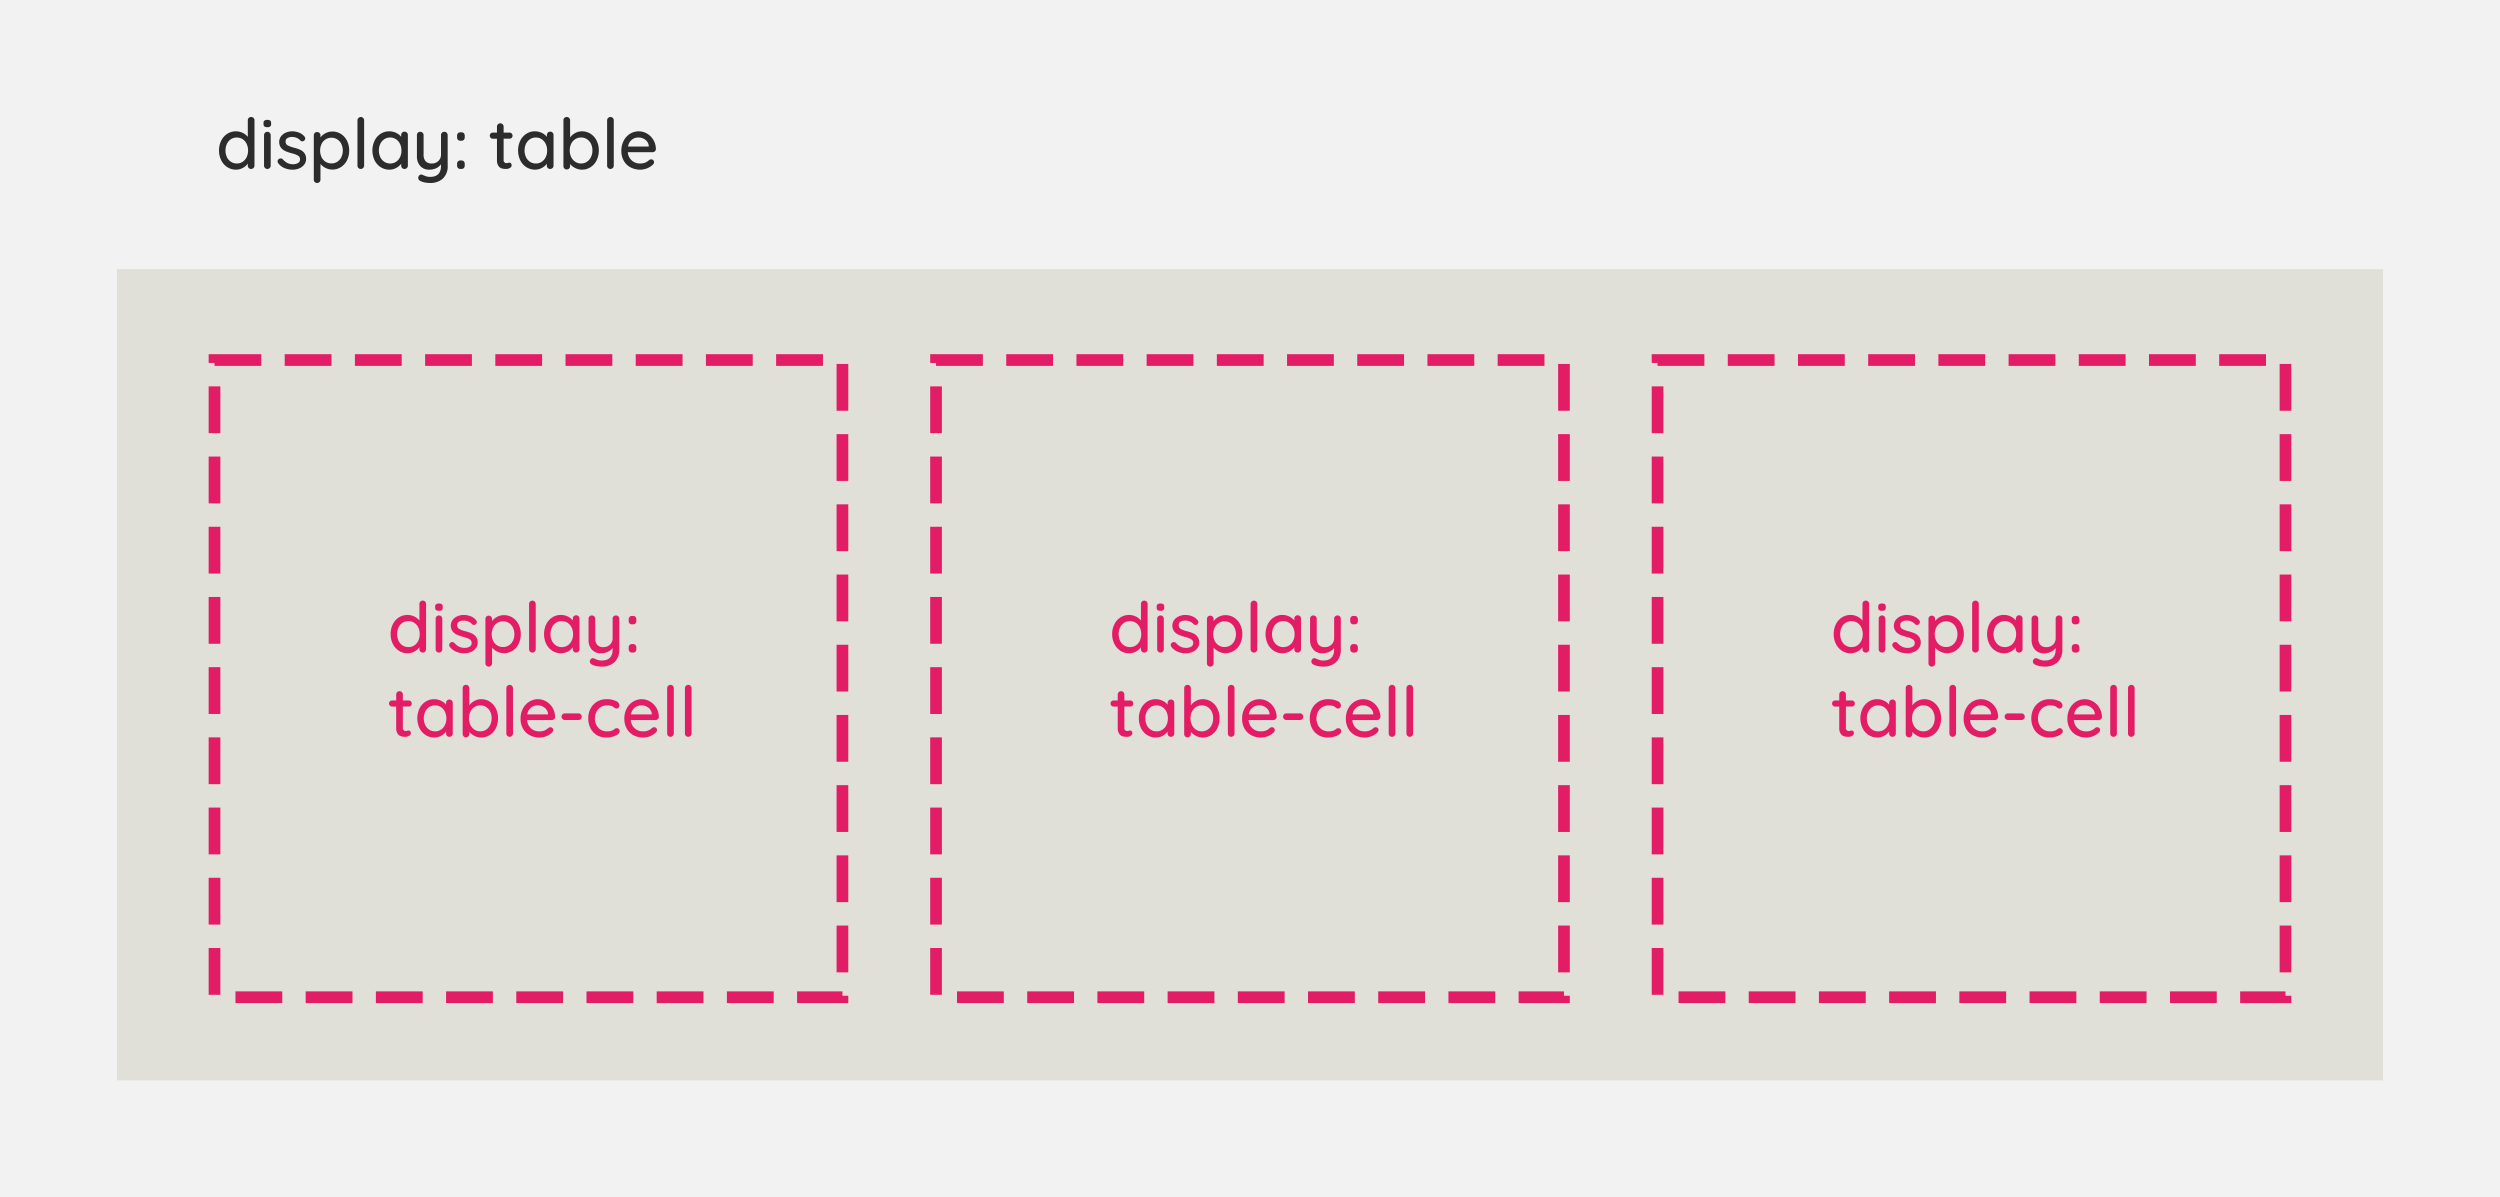 <svg xmlns="http://www.w3.org/2000/svg" width="641" height="307" viewBox="0 0 641 307">
  <defs>
    <style>
      .cls-1 {
        fill: #f2f2f2;
      }

      .cls-2 {
        fill: #e0e0d8;
      }

      .cls-3 {
        fill: none;
        stroke: #e31d65;
        stroke-width: 3px;
        stroke-dasharray: 12 6;
      }

      .cls-4 {
        fill: #2d2c2c;
      }

      .cls-4, .cls-5 {
        fill-rule: evenodd;
      }

      .cls-5 {
        fill: #e31d65;
      }
    </style>
  </defs>
  <rect class="cls-1" x="-128" y="-328" width="920" height="764"/>
  <rect id="Rectangle_1_copy" data-name="Rectangle 1 copy" class="cls-2" x="30" y="69" width="581" height="208"/>
  <rect id="Rectangle_1_copy_2" data-name="Rectangle 1 copy 2" class="cls-3" x="55" y="92.313" width="161" height="163.375"/>
  <rect id="Rectangle_1_copy_3" data-name="Rectangle 1 copy 3" class="cls-3" x="240" y="92.313" width="161" height="163.375"/>
  <rect id="Rectangle_1_copy_4" data-name="Rectangle 1 copy 4" class="cls-3" x="425" y="92.313" width="161" height="163.375"/>
  <path id="display:_table" data-name="display: table" class="cls-4" d="M64.384,30a0.811,0.811,0,0,0-.612.243,0.858,0.858,0,0,0-.234.621v4.23a3.775,3.775,0,0,0-1.314-1.026,4.1,4.1,0,0,0-3.942.234,4.348,4.348,0,0,0-1.557,1.755,5.54,5.54,0,0,0-.567,2.529,5.465,5.465,0,0,0,.576,2.529A4.408,4.408,0,0,0,58.3,42.87a4.035,4.035,0,0,0,2.214.63,3.591,3.591,0,0,0,1.755-.45,3.641,3.641,0,0,0,1.269-1.1v0.5a0.858,0.858,0,0,0,.234.621,0.811,0.811,0,0,0,.612.243,0.824,0.824,0,0,0,.621-0.252,0.849,0.849,0,0,0,.243-0.612V30.864A0.832,0.832,0,0,0,64.384,30h0ZM60.712,41.916a2.673,2.673,0,0,1-1.5-.432A2.917,2.917,0,0,1,58.183,40.3a4.126,4.126,0,0,1,0-3.411,2.905,2.905,0,0,1,1.026-1.2,2.831,2.831,0,0,1,3.006,0,2.91,2.91,0,0,1,1.026,1.2,4.126,4.126,0,0,1,0,3.411,2.921,2.921,0,0,1-1.026,1.188,2.674,2.674,0,0,1-1.5.432h0Zm8.694,0.54V34.662a0.85,0.85,0,0,0-.243-0.612,0.826,0.826,0,0,0-.621-0.252,0.8,0.8,0,0,0-.6.252,0.85,0.85,0,0,0-.243.612v7.794a0.849,0.849,0,0,0,.243.612,0.8,0.8,0,0,0,.6.252,0.824,0.824,0,0,0,.621-0.252,0.849,0.849,0,0,0,.243-0.612h0ZM68.542,32.61a1.214,1.214,0,0,0,.738-0.18,0.726,0.726,0,0,0,.234-0.612V31.53a0.745,0.745,0,0,0-.225-0.6,1.13,1.13,0,0,0-.729-0.189,1.258,1.258,0,0,0-.747.18,0.713,0.713,0,0,0-.243.612v0.288a0.744,0.744,0,0,0,.225.6,1.164,1.164,0,0,0,.747.189h0Zm2.79,9.234a3.907,3.907,0,0,0,1.629,1.26,5.464,5.464,0,0,0,2.1.4,4.212,4.212,0,0,0,1.665-.333,3.133,3.133,0,0,0,1.269-.954,2.31,2.31,0,0,0,.486-1.467,2.385,2.385,0,0,0-.432-1.485,2.766,2.766,0,0,0-1.062-.855,10.093,10.093,0,0,0-1.584-.54,6.959,6.959,0,0,1-1.629-.594,1.046,1.046,0,0,1-.549-0.936,1.006,1.006,0,0,1,.477-0.945,2.263,2.263,0,0,1,1.161-.279,3.073,3.073,0,0,1,1.215.234,2.534,2.534,0,0,1,.927.666,0.674,0.674,0,0,0,.522.216,0.648,0.648,0,0,0,.45-0.162,0.774,0.774,0,0,0,.288-0.558,0.8,0.8,0,0,0-.216-0.522A3.232,3.232,0,0,0,76.651,34a4.82,4.82,0,0,0-1.719-.324,4.035,4.035,0,0,0-1.665.342,3.052,3.052,0,0,0-1.224.954,2.53,2.53,0,0,0,0,2.907,3,3,0,0,0,1.125.864,11.454,11.454,0,0,0,1.674.567A6.042,6.042,0,0,1,76.4,39.9a1.035,1.035,0,0,1,.531.936,1.024,1.024,0,0,1-.522.963,2.533,2.533,0,0,1-1.206.315,3.326,3.326,0,0,1-1.485-.306,3.8,3.8,0,0,1-1.161-.918,0.826,0.826,0,0,0-.594-0.27,0.7,0.7,0,0,0-.414.126,0.728,0.728,0,0,0-.378.612,0.9,0.9,0,0,0,.162.486h0Zm13.86-8.118a3.64,3.64,0,0,0-1.764.45,3.532,3.532,0,0,0-1.26,1.08V34.734a0.872,0.872,0,0,0-.243-0.63,0.826,0.826,0,0,0-.621-0.252,0.8,0.8,0,0,0-.612.252,0.89,0.89,0,0,0-.234.63V46.056a0.841,0.841,0,0,0,.243.621,0.88,0.88,0,0,0,1.224-.009,0.85,0.85,0,0,0,.243-0.612v-4a4.2,4.2,0,0,0,1.314,1.008,3.782,3.782,0,0,0,1.746.414,3.974,3.974,0,0,0,2.178-.63,4.375,4.375,0,0,0,1.557-1.737A5.429,5.429,0,0,0,89.53,38.6a5.485,5.485,0,0,0-.567-2.52,4.3,4.3,0,0,0-1.557-1.737,4.081,4.081,0,0,0-2.214-.621h0Zm-0.2,8.172a2.758,2.758,0,0,1-1.512-.423A2.83,2.83,0,0,1,82.447,40.3a4.064,4.064,0,0,1,0-3.384,2.832,2.832,0,0,1,1.035-1.179,2.761,2.761,0,0,1,1.512-.423,2.687,2.687,0,0,1,1.494.432,2.912,2.912,0,0,1,1.035,1.179,4.023,4.023,0,0,1,0,3.366,2.91,2.91,0,0,1-1.035,1.179,2.687,2.687,0,0,1-1.494.432h0Zm8.37,0.558V30.864a0.85,0.85,0,0,0-.243-0.612,0.8,0.8,0,0,0-.6-0.252,0.86,0.86,0,0,0-.864.864V42.456a0.849,0.849,0,0,0,.243.612,0.8,0.8,0,0,0,.6.252,0.86,0.86,0,0,0,.864-0.864h0Zm10.349-8.694a0.8,0.8,0,0,0-.612.252,0.891,0.891,0,0,0-.234.63v0.432a3.675,3.675,0,0,0-1.305-1.008,4.021,4.021,0,0,0-1.773-.4,3.976,3.976,0,0,0-2.178.63,4.348,4.348,0,0,0-1.557,1.755,5.924,5.924,0,0,0,0,5.058A4.322,4.322,0,0,0,97.62,42.87a4.08,4.08,0,0,0,2.223.63,3.6,3.6,0,0,0,1.746-.441,3.849,3.849,0,0,0,1.278-1.071v0.468a0.859,0.859,0,0,0,.234.621,0.811,0.811,0,0,0,.612.243,0.824,0.824,0,0,0,.621-0.252,0.849,0.849,0,0,0,.243-0.612V34.644A0.864,0.864,0,0,0,104.334,34a0.841,0.841,0,0,0-.621-0.243h0Zm-3.672,8.154a2.673,2.673,0,0,1-1.5-.432A2.917,2.917,0,0,1,97.512,40.3a4.147,4.147,0,0,1,0-3.42,2.917,2.917,0,0,1,1.026-1.188,2.673,2.673,0,0,1,1.5-.432,2.635,2.635,0,0,1,1.5.441,2.987,2.987,0,0,1,1.026,1.2,3.807,3.807,0,0,1,.369,1.692,3.848,3.848,0,0,1-.369,1.71,2.92,2.92,0,0,1-1.026,1.188,2.674,2.674,0,0,1-1.5.432h0ZM113.92,33.8a0.81,0.81,0,0,0-.612.243,0.854,0.854,0,0,0-.234.621v4.932a2.236,2.236,0,0,1-.666,1.674,2.328,2.328,0,0,1-1.692.648,2.048,2.048,0,0,1-1.584-.567,2.52,2.52,0,0,1-.522-1.755V34.662a0.85,0.85,0,0,0-.243-0.612,0.826,0.826,0,0,0-.621-0.252,0.81,0.81,0,0,0-.612.243,0.854,0.854,0,0,0-.234.621v5.382a3.655,3.655,0,0,0,.837,2.5,2.936,2.936,0,0,0,2.331.954,4.084,4.084,0,0,0,1.755-.36,3.288,3.288,0,0,0,1.251-1.008v0.36q0,2.862-2.79,2.862a3.19,3.19,0,0,1-1.008-.144,10.552,10.552,0,0,1-.99-0.4,0.7,0.7,0,0,0-.72.108,1.021,1.021,0,0,0-.306.468,0.958,0.958,0,0,0-.036.234,0.934,0.934,0,0,0,.666.828,3.936,3.936,0,0,0,1.062.342,6.877,6.877,0,0,0,1.314.126,4.718,4.718,0,0,0,3.276-1.116,4.3,4.3,0,0,0,1.242-3.366V34.662a0.85,0.85,0,0,0-.243-0.612,0.826,0.826,0,0,0-.621-0.252h0Zm4.157,2.286h0.2a0.869,0.869,0,0,0,.657-0.234,0.949,0.949,0,0,0,.225-0.684V34.842a0.95,0.95,0,0,0-.225-0.684,0.871,0.871,0,0,0-.657-0.234h-0.2a0.871,0.871,0,0,0-.657.234,0.95,0.95,0,0,0-.225.684v0.324a0.949,0.949,0,0,0,.225.684,0.869,0.869,0,0,0,.657.234h0Zm0,7.236h0.2a0.851,0.851,0,0,0,.657-0.243,0.956,0.956,0,0,0,.225-0.675V42.06a0.956,0.956,0,0,0-.225-0.675,0.851,0.851,0,0,0-.657-0.243h-0.2a0.851,0.851,0,0,0-.657.243,0.956,0.956,0,0,0-.225.675V42.4a0.956,0.956,0,0,0,.225.675,0.851,0.851,0,0,0,.657.243h0Zm12.546-7.758a0.786,0.786,0,0,0,.567-0.216,0.739,0.739,0,0,0,.225-0.558A0.769,0.769,0,0,0,130.623,34h-1.494V32.484a0.85,0.85,0,0,0-.243-0.612,0.8,0.8,0,0,0-.6-0.252,0.826,0.826,0,0,0-.621.252,0.85,0.85,0,0,0-.243.612V34h-1.044a0.786,0.786,0,0,0-.567.216,0.739,0.739,0,0,0-.225.558,0.769,0.769,0,0,0,.792.792h1.044V41a2.576,2.576,0,0,0,.387,1.557,1.614,1.614,0,0,0,.882.639,4.407,4.407,0,0,0,1.089.126,1.8,1.8,0,0,0,.972-0.27,0.756,0.756,0,0,0,.27-1.152,0.494,0.494,0,0,0-.4-0.2,1.307,1.307,0,0,0-.342.063,1.3,1.3,0,0,1-.342.063,0.758,0.758,0,0,1-.81-0.9V35.562h1.494Zm10.44-1.8a0.8,0.8,0,0,0-.612.252,0.891,0.891,0,0,0-.234.63v0.432a3.675,3.675,0,0,0-1.305-1.008,4.022,4.022,0,0,0-1.773-.4,3.976,3.976,0,0,0-2.178.63,4.349,4.349,0,0,0-1.557,1.755,5.924,5.924,0,0,0,0,5.058,4.322,4.322,0,0,0,1.566,1.755,4.08,4.08,0,0,0,2.223.63,3.6,3.6,0,0,0,1.746-.441,3.849,3.849,0,0,0,1.278-1.071v0.468a0.859,0.859,0,0,0,.234.621,0.811,0.811,0,0,0,.612.243,0.824,0.824,0,0,0,.621-0.252,0.849,0.849,0,0,0,.243-0.612V34.644A0.864,0.864,0,0,0,141.684,34a0.841,0.841,0,0,0-.621-0.243h0Zm-3.672,8.154a2.674,2.674,0,0,1-1.5-.432,2.92,2.92,0,0,1-1.026-1.188,4.147,4.147,0,0,1,0-3.42,2.92,2.92,0,0,1,1.026-1.188,2.674,2.674,0,0,1,1.5-.432,2.635,2.635,0,0,1,1.5.441,2.987,2.987,0,0,1,1.026,1.2,3.807,3.807,0,0,1,.369,1.692,3.848,3.848,0,0,1-.369,1.71,2.92,2.92,0,0,1-1.026,1.188,2.674,2.674,0,0,1-1.5.432h0ZM149.2,33.672a3.53,3.53,0,0,0-1.764.468,3.607,3.607,0,0,0-1.26,1.116V30.864a0.85,0.85,0,0,0-.243-0.612A0.826,0.826,0,0,0,145.311,30a0.811,0.811,0,0,0-.612.243,0.859,0.859,0,0,0-.234.621V42.582a0.841,0.841,0,0,0,.243.621,0.88,0.88,0,0,0,1.224-.009,0.849,0.849,0,0,0,.243-0.612V42.06a4.07,4.07,0,0,0,1.314,1.026,3.783,3.783,0,0,0,1.746.414,3.974,3.974,0,0,0,2.178-.63,4.333,4.333,0,0,0,1.557-1.764,5.6,5.6,0,0,0,.567-2.538,5.485,5.485,0,0,0-.567-2.52,4.362,4.362,0,0,0-1.557-1.746,4.038,4.038,0,0,0-2.214-.63h0ZM149,41.916a2.675,2.675,0,0,1-1.512-.441,2.96,2.96,0,0,1-1.035-1.2,3.848,3.848,0,0,1-.369-1.71,3.791,3.791,0,0,1,.369-1.7,2.91,2.91,0,0,1,1.035-1.179A2.717,2.717,0,0,1,149,35.256a2.686,2.686,0,0,1,1.494.432,2.9,2.9,0,0,1,1.035,1.188,3.807,3.807,0,0,1,.369,1.692,3.863,3.863,0,0,1-.369,1.7,2.946,2.946,0,0,1-1.035,1.206,2.645,2.645,0,0,1-1.494.441h0Zm8.37,0.54V30.864a0.85,0.85,0,0,0-.243-0.612,0.8,0.8,0,0,0-.6-0.252,0.86,0.86,0,0,0-.864.864V42.456a0.849,0.849,0,0,0,.243.612,0.8,0.8,0,0,0,.6.252,0.86,0.86,0,0,0,.864-0.864h0Zm10.8-4.212a4.673,4.673,0,0,0-.63-2.34,4.514,4.514,0,0,0-1.62-1.638,4.219,4.219,0,0,0-4.347.018,4.5,4.5,0,0,0-1.638,1.755,5.476,5.476,0,0,0-.621,2.655,5.073,5.073,0,0,0,.6,2.484,4.263,4.263,0,0,0,1.71,1.71,5.214,5.214,0,0,0,2.565.612,4.549,4.549,0,0,0,1.764-.36,4.233,4.233,0,0,0,1.386-.882,0.889,0.889,0,0,0,.36-0.684,0.706,0.706,0,0,0-.207-0.5,0.682,0.682,0,0,0-.513-0.216,1.015,1.015,0,0,0-.522.162,3.52,3.52,0,0,1-.954.648,3.337,3.337,0,0,1-1.4.252,3.059,3.059,0,0,1-2.133-.792,3.132,3.132,0,0,1-1-2.106h6.336a0.862,0.862,0,0,0,.594-0.225,0.769,0.769,0,0,0,.27-0.549h0Zm-4.41-2.988a2.707,2.707,0,0,1,1.737.612,2.2,2.2,0,0,1,.855,1.566v0.144h-5.31a2.619,2.619,0,0,1,2.718-2.322h0Z"/>
  <path id="display:_table-cell" data-name="display: table-cell" class="cls-5" d="M108.384,154a0.811,0.811,0,0,0-.612.243,0.859,0.859,0,0,0-.234.621v4.23a3.771,3.771,0,0,0-1.314-1.026,4.1,4.1,0,0,0-3.942.234,4.346,4.346,0,0,0-1.557,1.755,5.54,5.54,0,0,0-.567,2.529,5.468,5.468,0,0,0,.576,2.529,4.411,4.411,0,0,0,1.566,1.755,4.038,4.038,0,0,0,2.214.63,3.588,3.588,0,0,0,1.755-.45,3.641,3.641,0,0,0,1.269-1.1v0.5a0.859,0.859,0,0,0,.234.621,0.811,0.811,0,0,0,.612.243,0.825,0.825,0,0,0,.621-0.252,0.849,0.849,0,0,0,.243-0.612V154.864a0.832,0.832,0,0,0-.864-0.864h0Zm-3.672,11.916a2.674,2.674,0,0,1-1.5-.432,2.92,2.92,0,0,1-1.026-1.188,4.126,4.126,0,0,1,0-3.411,2.908,2.908,0,0,1,1.026-1.2,2.831,2.831,0,0,1,3.006,0,2.908,2.908,0,0,1,1.026,1.2,4.126,4.126,0,0,1,0,3.411,2.92,2.92,0,0,1-1.026,1.188,2.674,2.674,0,0,1-1.5.432h0Zm8.694,0.54v-7.794a0.849,0.849,0,0,0-.243-0.612,0.825,0.825,0,0,0-.621-0.252,0.8,0.8,0,0,0-.6.252,0.849,0.849,0,0,0-.243.612v7.794a0.849,0.849,0,0,0,.243.612,0.8,0.8,0,0,0,.6.252,0.825,0.825,0,0,0,.621-0.252,0.849,0.849,0,0,0,.243-0.612h0Zm-0.864-9.846a1.214,1.214,0,0,0,.738-0.18,0.726,0.726,0,0,0,.234-0.612V155.53a0.745,0.745,0,0,0-.225-0.6,1.13,1.13,0,0,0-.729-0.189,1.257,1.257,0,0,0-.747.18,0.713,0.713,0,0,0-.243.612v0.288a0.745,0.745,0,0,0,.225.6,1.164,1.164,0,0,0,.747.189h0Zm2.79,9.234a3.911,3.911,0,0,0,1.629,1.26,5.461,5.461,0,0,0,2.1.4,4.21,4.21,0,0,0,1.665-.333,3.134,3.134,0,0,0,1.269-.954,2.31,2.31,0,0,0,.486-1.467,2.385,2.385,0,0,0-.432-1.485,2.764,2.764,0,0,0-1.062-.855,10.041,10.041,0,0,0-1.584-.54,6.983,6.983,0,0,1-1.629-.594,1.047,1.047,0,0,1-.549-0.936,1,1,0,0,1,.477-0.945,2.263,2.263,0,0,1,1.161-.279,3.068,3.068,0,0,1,1.215.234,2.532,2.532,0,0,1,.927.666,0.674,0.674,0,0,0,.522.216,0.648,0.648,0,0,0,.45-0.162,0.773,0.773,0,0,0,.288-0.558,0.8,0.8,0,0,0-.216-0.522,3.229,3.229,0,0,0-1.4-.99,4.819,4.819,0,0,0-1.719-.324,4.033,4.033,0,0,0-1.665.342,3.051,3.051,0,0,0-1.224.954,2.53,2.53,0,0,0,0,2.907,3,3,0,0,0,1.125.864,11.47,11.47,0,0,0,1.674.567,6.041,6.041,0,0,1,1.557.594,1.034,1.034,0,0,1,.531.936,1.024,1.024,0,0,1-.522.963,2.535,2.535,0,0,1-1.206.315,3.329,3.329,0,0,1-1.485-.306,3.8,3.8,0,0,1-1.161-.918,0.826,0.826,0,0,0-.594-0.27,0.7,0.7,0,0,0-.414.126,0.728,0.728,0,0,0-.378.612,0.9,0.9,0,0,0,.162.486h0Zm13.86-8.118a3.636,3.636,0,0,0-1.764.45,3.53,3.53,0,0,0-1.26,1.08v-0.522a0.872,0.872,0,0,0-.243-0.63,0.825,0.825,0,0,0-.621-0.252,0.8,0.8,0,0,0-.612.252,0.89,0.89,0,0,0-.234.63v11.322a0.841,0.841,0,0,0,.243.621,0.88,0.88,0,0,0,1.224-.009,0.849,0.849,0,0,0,.243-0.612v-4a4.19,4.19,0,0,0,1.314,1.008,3.781,3.781,0,0,0,1.746.414,3.976,3.976,0,0,0,2.178-.63,4.381,4.381,0,0,0,1.557-1.737,5.429,5.429,0,0,0,.567-2.511,5.484,5.484,0,0,0-.567-2.52,4.3,4.3,0,0,0-1.557-1.737,4.081,4.081,0,0,0-2.214-.621h0Zm-0.2,8.172a2.755,2.755,0,0,1-1.512-.423,2.826,2.826,0,0,1-1.035-1.179,4.064,4.064,0,0,1,0-3.384,2.826,2.826,0,0,1,1.035-1.179,2.755,2.755,0,0,1,1.512-.423,2.689,2.689,0,0,1,1.494.432,2.916,2.916,0,0,1,1.035,1.179,4.023,4.023,0,0,1,0,3.366,2.916,2.916,0,0,1-1.035,1.179,2.689,2.689,0,0,1-1.494.432h0Zm8.37,0.558V154.864a0.849,0.849,0,0,0-.243-0.612,0.805,0.805,0,0,0-.6-0.252,0.86,0.86,0,0,0-.864.864v11.592a0.849,0.849,0,0,0,.243.612,0.8,0.8,0,0,0,.6.252,0.86,0.86,0,0,0,.864-0.864h0Zm10.349-8.694a0.8,0.8,0,0,0-.612.252,0.89,0.89,0,0,0-.234.63v0.432a3.671,3.671,0,0,0-1.3-1.008,4.019,4.019,0,0,0-1.773-.4,3.976,3.976,0,0,0-2.178.63,4.346,4.346,0,0,0-1.557,1.755,5.924,5.924,0,0,0,0,5.058,4.324,4.324,0,0,0,1.566,1.755,4.082,4.082,0,0,0,2.223.63,3.594,3.594,0,0,0,1.746-.441,3.853,3.853,0,0,0,1.278-1.071v0.468a0.859,0.859,0,0,0,.234.621,0.811,0.811,0,0,0,.612.243,0.825,0.825,0,0,0,.621-0.252,0.849,0.849,0,0,0,.243-0.612v-7.812a0.864,0.864,0,0,0-.243-0.639,0.841,0.841,0,0,0-.621-0.243h0Zm-3.672,8.154a2.674,2.674,0,0,1-1.5-.432,2.92,2.92,0,0,1-1.026-1.188,4.147,4.147,0,0,1,0-3.42,2.92,2.92,0,0,1,1.026-1.188,2.674,2.674,0,0,1,1.5-.432,2.634,2.634,0,0,1,1.5.441,2.986,2.986,0,0,1,1.026,1.2,3.806,3.806,0,0,1,.369,1.692,3.848,3.848,0,0,1-.369,1.71,2.92,2.92,0,0,1-1.026,1.188,2.674,2.674,0,0,1-1.5.432h0ZM157.92,157.8a0.81,0.81,0,0,0-.612.243,0.854,0.854,0,0,0-.234.621v4.932a2.236,2.236,0,0,1-.666,1.674,2.328,2.328,0,0,1-1.692.648,2.048,2.048,0,0,1-1.584-.567,2.52,2.52,0,0,1-.522-1.755v-4.932a0.849,0.849,0,0,0-.243-0.612,0.825,0.825,0,0,0-.621-0.252,0.81,0.81,0,0,0-.612.243,0.854,0.854,0,0,0-.234.621v5.382a3.656,3.656,0,0,0,.837,2.5,2.937,2.937,0,0,0,2.331.954,4.083,4.083,0,0,0,1.755-.36,3.289,3.289,0,0,0,1.251-1.008v0.36q0,2.862-2.79,2.862a3.187,3.187,0,0,1-1.008-.144,10.47,10.47,0,0,1-.99-0.4,0.7,0.7,0,0,0-.72.108,1.022,1.022,0,0,0-.306.468,0.96,0.96,0,0,0-.036.234,0.933,0.933,0,0,0,.666.828,3.932,3.932,0,0,0,1.062.342,6.861,6.861,0,0,0,1.314.126,4.718,4.718,0,0,0,3.276-1.116,4.3,4.3,0,0,0,1.242-3.366v-7.776a0.849,0.849,0,0,0-.243-0.612,0.825,0.825,0,0,0-.621-0.252h0Zm4.157,2.286h0.2a0.87,0.87,0,0,0,.657-0.234,0.949,0.949,0,0,0,.225-0.684v-0.324a0.949,0.949,0,0,0-.225-0.684,0.87,0.87,0,0,0-.657-0.234h-0.2a0.87,0.87,0,0,0-.657.234,0.949,0.949,0,0,0-.225.684v0.324a0.949,0.949,0,0,0,.225.684,0.87,0.87,0,0,0,.657.234h0Zm0,7.236h0.2a0.851,0.851,0,0,0,.657-0.243,0.956,0.956,0,0,0,.225-0.675V166.06a0.956,0.956,0,0,0-.225-0.675,0.851,0.851,0,0,0-.657-0.243h-0.2a0.851,0.851,0,0,0-.657.243,0.956,0.956,0,0,0-.225.675V166.4a0.956,0.956,0,0,0,.225.675,0.851,0.851,0,0,0,.657.243h0Zm-57.293,13.842a0.786,0.786,0,0,0,.567-0.216,0.739,0.739,0,0,0,.225-0.558,0.769,0.769,0,0,0-.792-0.792H103.29v-1.512a0.849,0.849,0,0,0-.243-0.612,0.8,0.8,0,0,0-.6-0.252,0.825,0.825,0,0,0-.621.252,0.849,0.849,0,0,0-.243.612V179.6h-1.044a0.786,0.786,0,0,0-.567.216,0.738,0.738,0,0,0-.225.558,0.769,0.769,0,0,0,.792.792h1.044V186.6a2.576,2.576,0,0,0,.387,1.557,1.615,1.615,0,0,0,.882.639,4.411,4.411,0,0,0,1.089.126,1.8,1.8,0,0,0,.972-0.27,0.756,0.756,0,0,0,.27-1.152,0.494,0.494,0,0,0-.4-0.2,1.3,1.3,0,0,0-.342.063,1.3,1.3,0,0,1-.342.063,0.758,0.758,0,0,1-.81-0.9v-5.364h1.494Zm10.44-1.8a0.8,0.8,0,0,0-.612.252,0.89,0.89,0,0,0-.234.63v0.432a3.671,3.671,0,0,0-1.305-1.008,4.019,4.019,0,0,0-1.773-.4,3.976,3.976,0,0,0-2.178.63,4.346,4.346,0,0,0-1.557,1.755,5.924,5.924,0,0,0,0,5.058,4.324,4.324,0,0,0,1.566,1.755,4.082,4.082,0,0,0,2.223.63,3.594,3.594,0,0,0,1.746-.441,3.853,3.853,0,0,0,1.278-1.071v0.468a0.859,0.859,0,0,0,.234.621,0.811,0.811,0,0,0,.612.243,0.825,0.825,0,0,0,.621-0.252,0.849,0.849,0,0,0,.243-0.612v-7.812a0.864,0.864,0,0,0-.243-0.639,0.841,0.841,0,0,0-.621-0.243h0Zm-3.672,8.154a2.674,2.674,0,0,1-1.5-.432,2.92,2.92,0,0,1-1.026-1.188,4.147,4.147,0,0,1,0-3.42,2.92,2.92,0,0,1,1.026-1.188,2.674,2.674,0,0,1,1.5-.432,2.634,2.634,0,0,1,1.5.441,2.986,2.986,0,0,1,1.026,1.2,3.806,3.806,0,0,1,.369,1.692,3.848,3.848,0,0,1-.369,1.71,2.92,2.92,0,0,1-1.026,1.188,2.674,2.674,0,0,1-1.5.432h0Zm11.808-8.244a3.529,3.529,0,0,0-1.764.468,3.605,3.605,0,0,0-1.26,1.116v-4.392a0.849,0.849,0,0,0-.243-0.612,0.825,0.825,0,0,0-.621-0.252,0.811,0.811,0,0,0-.612.243,0.859,0.859,0,0,0-.234.621v11.718a0.841,0.841,0,0,0,.243.621,0.88,0.88,0,0,0,1.224-.009,0.849,0.849,0,0,0,.243-0.612V187.66a4.073,4.073,0,0,0,1.314,1.026,3.781,3.781,0,0,0,1.746.414,3.976,3.976,0,0,0,2.178-.63,4.334,4.334,0,0,0,1.557-1.764,5.6,5.6,0,0,0,.567-2.538,5.484,5.484,0,0,0-.567-2.52,4.36,4.36,0,0,0-1.557-1.746,4.038,4.038,0,0,0-2.214-.63h0Zm-0.2,8.244a2.677,2.677,0,0,1-1.512-.441,2.96,2.96,0,0,1-1.035-1.2,3.848,3.848,0,0,1-.369-1.71,3.791,3.791,0,0,1,.369-1.7,2.909,2.909,0,0,1,1.035-1.179,2.717,2.717,0,0,1,1.512-.432,2.686,2.686,0,0,1,1.494.432,2.9,2.9,0,0,1,1.035,1.188,3.806,3.806,0,0,1,.369,1.692,3.864,3.864,0,0,1-.369,1.7,2.948,2.948,0,0,1-1.035,1.206,2.646,2.646,0,0,1-1.494.441h0Zm8.37,0.54V176.464a0.849,0.849,0,0,0-.243-0.612,0.8,0.8,0,0,0-.6-0.252,0.86,0.86,0,0,0-.864.864v11.592a0.849,0.849,0,0,0,.243.612,0.8,0.8,0,0,0,.6.252,0.86,0.86,0,0,0,.864-0.864h0Zm10.8-4.212a4.673,4.673,0,0,0-.63-2.34,4.512,4.512,0,0,0-1.62-1.638,4.219,4.219,0,0,0-4.347.018,4.5,4.5,0,0,0-1.638,1.755,5.475,5.475,0,0,0-.621,2.655,5.074,5.074,0,0,0,.6,2.484,4.265,4.265,0,0,0,1.71,1.71,5.215,5.215,0,0,0,2.565.612,4.547,4.547,0,0,0,1.764-.36,4.238,4.238,0,0,0,1.386-.882,0.889,0.889,0,0,0,.36-0.684,0.706,0.706,0,0,0-.207-0.5,0.682,0.682,0,0,0-.513-0.216,1.015,1.015,0,0,0-.522.162,3.525,3.525,0,0,1-.954.648,3.341,3.341,0,0,1-1.4.252,3.06,3.06,0,0,1-2.133-.792,3.132,3.132,0,0,1-1-2.106h6.336a0.863,0.863,0,0,0,.594-0.225,0.769,0.769,0,0,0,.27-0.549h0Zm-4.41-2.988a2.706,2.706,0,0,1,1.737.612,2.2,2.2,0,0,1,.855,1.566v0.144H135.2a2.619,2.619,0,0,1,2.718-2.322h0Zm6.93,3.744h3.456a0.837,0.837,0,0,0,.6-0.234,0.789,0.789,0,0,0,.243-0.594,0.841,0.841,0,0,0-.243-0.621,0.82,0.82,0,0,0-.6-0.243h-3.456a0.863,0.863,0,0,0-.612.234,0.772,0.772,0,0,0-.252.594,0.822,0.822,0,0,0,.252.621,0.846,0.846,0,0,0,.612.243h0Zm10.656-5.328a4.615,4.615,0,0,0-2.43.639,4.421,4.421,0,0,0-1.656,1.764,5.294,5.294,0,0,0-.594,2.511,5.5,5.5,0,0,0,.567,2.511,4.275,4.275,0,0,0,1.611,1.764,4.522,4.522,0,0,0,2.412.639,6.109,6.109,0,0,0,1.719-.234,3.861,3.861,0,0,0,1.278-.6,1,1,0,0,0,.477-0.747,0.835,0.835,0,0,0-.207-0.585,0.735,0.735,0,0,0-.567-0.225,0.7,0.7,0,0,0-.333.072,2.081,2.081,0,0,0-.315.216,3.712,3.712,0,0,1-.342.234,3.4,3.4,0,0,1-1.512.288,2.992,2.992,0,0,1-1.6-.432,2.928,2.928,0,0,1-1.089-1.188,3.686,3.686,0,0,1-.387-1.71,3.632,3.632,0,0,1,.4-1.7,2.93,2.93,0,0,1,1.116-1.2,3.151,3.151,0,0,1,1.656-.432,4.065,4.065,0,0,1,.72.072,2.369,2.369,0,0,1,.612.18,1.976,1.976,0,0,1,.342.252,3.926,3.926,0,0,0,.369.234,0.788,0.788,0,0,0,.369.072,0.625,0.625,0,0,0,.5-0.243,0.852,0.852,0,0,0,.2-0.549,1.339,1.339,0,0,0-.945-1.152,5.5,5.5,0,0,0-2.367-.45h0Zm13.427,4.572a4.673,4.673,0,0,0-.63-2.34,4.512,4.512,0,0,0-1.62-1.638,4.219,4.219,0,0,0-4.347.018,4.5,4.5,0,0,0-1.638,1.755,5.475,5.475,0,0,0-.621,2.655,5.074,5.074,0,0,0,.6,2.484,4.265,4.265,0,0,0,1.71,1.71,5.215,5.215,0,0,0,2.565.612,4.547,4.547,0,0,0,1.764-.36,4.238,4.238,0,0,0,1.386-.882,0.889,0.889,0,0,0,.36-0.684,0.706,0.706,0,0,0-.207-0.5,0.682,0.682,0,0,0-.513-0.216,1.015,1.015,0,0,0-.522.162,3.525,3.525,0,0,1-.954.648,3.341,3.341,0,0,1-1.4.252,3.06,3.06,0,0,1-2.133-.792,3.132,3.132,0,0,1-1-2.106h6.336a0.863,0.863,0,0,0,.594-0.225,0.769,0.769,0,0,0,.27-0.549h0Zm-4.41-2.988a2.706,2.706,0,0,1,1.737.612,2.2,2.2,0,0,1,.855,1.566v0.144h-5.31a2.619,2.619,0,0,1,2.718-2.322h0Zm8.244,7.2V176.464a0.849,0.849,0,0,0-.243-0.612,0.8,0.8,0,0,0-.6-0.252,0.86,0.86,0,0,0-.864.864v11.592a0.849,0.849,0,0,0,.243.612,0.8,0.8,0,0,0,.6.252,0.86,0.86,0,0,0,.864-0.864h0Zm4.554,0V176.464a0.849,0.849,0,0,0-.243-0.612,0.8,0.8,0,0,0-.6-0.252,0.86,0.86,0,0,0-.864.864v11.592a0.849,0.849,0,0,0,.243.612,0.8,0.8,0,0,0,.6.252,0.86,0.86,0,0,0,.864-0.864h0Z"/>
  <path id="display:_table-cell_copy" data-name="display: table-cell copy" class="cls-5" d="M293.384,154a0.811,0.811,0,0,0-.612.243,0.859,0.859,0,0,0-.234.621v4.23a3.771,3.771,0,0,0-1.314-1.026,4.1,4.1,0,0,0-3.942.234,4.346,4.346,0,0,0-1.557,1.755,5.54,5.54,0,0,0-.567,2.529,5.468,5.468,0,0,0,.576,2.529,4.411,4.411,0,0,0,1.566,1.755,4.038,4.038,0,0,0,2.214.63,3.588,3.588,0,0,0,1.755-.45,3.641,3.641,0,0,0,1.269-1.1v0.5a0.859,0.859,0,0,0,.234.621,0.811,0.811,0,0,0,.612.243,0.825,0.825,0,0,0,.621-0.252,0.849,0.849,0,0,0,.243-0.612V154.864a0.832,0.832,0,0,0-.864-0.864h0Zm-3.672,11.916a2.674,2.674,0,0,1-1.5-.432,2.92,2.92,0,0,1-1.026-1.188,4.126,4.126,0,0,1,0-3.411,2.908,2.908,0,0,1,1.026-1.2,2.831,2.831,0,0,1,3.006,0,2.908,2.908,0,0,1,1.026,1.2,4.126,4.126,0,0,1,0,3.411,2.92,2.92,0,0,1-1.026,1.188,2.674,2.674,0,0,1-1.5.432h0Zm8.694,0.54v-7.794a0.849,0.849,0,0,0-.243-0.612,0.825,0.825,0,0,0-.621-0.252,0.8,0.8,0,0,0-.6.252,0.849,0.849,0,0,0-.243.612v7.794a0.849,0.849,0,0,0,.243.612,0.8,0.8,0,0,0,.6.252,0.825,0.825,0,0,0,.621-0.252,0.849,0.849,0,0,0,.243-0.612h0Zm-0.864-9.846a1.214,1.214,0,0,0,.738-0.18,0.726,0.726,0,0,0,.234-0.612V155.53a0.745,0.745,0,0,0-.225-0.6,1.13,1.13,0,0,0-.729-0.189,1.257,1.257,0,0,0-.747.18,0.713,0.713,0,0,0-.243.612v0.288a0.745,0.745,0,0,0,.225.6,1.164,1.164,0,0,0,.747.189h0Zm2.79,9.234a3.911,3.911,0,0,0,1.629,1.26,5.461,5.461,0,0,0,2.1.4,4.21,4.21,0,0,0,1.665-.333,3.134,3.134,0,0,0,1.269-.954,2.31,2.31,0,0,0,.486-1.467,2.385,2.385,0,0,0-.432-1.485,2.764,2.764,0,0,0-1.062-.855,10.041,10.041,0,0,0-1.584-.54,6.983,6.983,0,0,1-1.629-.594,1.047,1.047,0,0,1-.549-0.936,1,1,0,0,1,.477-0.945,2.263,2.263,0,0,1,1.161-.279,3.068,3.068,0,0,1,1.215.234,2.532,2.532,0,0,1,.927.666,0.674,0.674,0,0,0,.522.216,0.648,0.648,0,0,0,.45-0.162,0.773,0.773,0,0,0,.288-0.558,0.8,0.8,0,0,0-.216-0.522,3.229,3.229,0,0,0-1.395-.99,4.819,4.819,0,0,0-1.719-.324,4.033,4.033,0,0,0-1.665.342,3.051,3.051,0,0,0-1.224.954,2.53,2.53,0,0,0,0,2.907,3,3,0,0,0,1.125.864,11.47,11.47,0,0,0,1.674.567,6.041,6.041,0,0,1,1.557.594,1.034,1.034,0,0,1,.531.936,1.024,1.024,0,0,1-.522.963,2.535,2.535,0,0,1-1.206.315,3.329,3.329,0,0,1-1.485-.306,3.8,3.8,0,0,1-1.161-.918,0.826,0.826,0,0,0-.594-0.27,0.7,0.7,0,0,0-.414.126,0.728,0.728,0,0,0-.378.612,0.9,0.9,0,0,0,.162.486h0Zm13.86-8.118a3.636,3.636,0,0,0-1.764.45,3.53,3.53,0,0,0-1.26,1.08v-0.522a0.872,0.872,0,0,0-.243-0.63,0.825,0.825,0,0,0-.621-0.252,0.8,0.8,0,0,0-.612.252,0.89,0.89,0,0,0-.234.63v11.322a0.841,0.841,0,0,0,.243.621,0.88,0.88,0,0,0,1.224-.009,0.849,0.849,0,0,0,.243-0.612v-4a4.19,4.19,0,0,0,1.314,1.008,3.781,3.781,0,0,0,1.746.414,3.976,3.976,0,0,0,2.178-.63,4.381,4.381,0,0,0,1.557-1.737,5.429,5.429,0,0,0,.567-2.511,5.484,5.484,0,0,0-.567-2.52,4.3,4.3,0,0,0-1.557-1.737,4.081,4.081,0,0,0-2.214-.621h0Zm-0.2,8.172a2.755,2.755,0,0,1-1.512-.423,2.826,2.826,0,0,1-1.035-1.179,4.064,4.064,0,0,1,0-3.384,2.826,2.826,0,0,1,1.035-1.179,2.755,2.755,0,0,1,1.512-.423,2.689,2.689,0,0,1,1.494.432,2.916,2.916,0,0,1,1.035,1.179,4.023,4.023,0,0,1,0,3.366,2.916,2.916,0,0,1-1.035,1.179,2.689,2.689,0,0,1-1.494.432h0Zm8.37,0.558V154.864a0.849,0.849,0,0,0-.243-0.612,0.805,0.805,0,0,0-.6-0.252,0.86,0.86,0,0,0-.864.864v11.592a0.849,0.849,0,0,0,.243.612,0.8,0.8,0,0,0,.6.252,0.86,0.86,0,0,0,.864-0.864h0Zm10.349-8.694a0.8,0.8,0,0,0-.612.252,0.89,0.89,0,0,0-.234.63v0.432a3.671,3.671,0,0,0-1.305-1.008,4.019,4.019,0,0,0-1.773-.4,3.976,3.976,0,0,0-2.178.63,4.346,4.346,0,0,0-1.557,1.755,5.924,5.924,0,0,0,0,5.058,4.324,4.324,0,0,0,1.566,1.755,4.082,4.082,0,0,0,2.223.63,3.594,3.594,0,0,0,1.746-.441,3.853,3.853,0,0,0,1.278-1.071v0.468a0.859,0.859,0,0,0,.234.621,0.811,0.811,0,0,0,.612.243,0.825,0.825,0,0,0,.621-0.252,0.849,0.849,0,0,0,.243-0.612v-7.812a0.864,0.864,0,0,0-.243-0.639,0.841,0.841,0,0,0-.621-0.243h0Zm-3.672,8.154a2.674,2.674,0,0,1-1.5-.432,2.92,2.92,0,0,1-1.026-1.188,4.147,4.147,0,0,1,0-3.42,2.92,2.92,0,0,1,1.026-1.188,2.674,2.674,0,0,1,1.5-.432,2.634,2.634,0,0,1,1.5.441,2.986,2.986,0,0,1,1.026,1.2,3.806,3.806,0,0,1,.369,1.692,3.848,3.848,0,0,1-.369,1.71,2.92,2.92,0,0,1-1.026,1.188,2.674,2.674,0,0,1-1.5.432h0ZM342.92,157.8a0.81,0.81,0,0,0-.612.243,0.854,0.854,0,0,0-.234.621v4.932a2.236,2.236,0,0,1-.666,1.674,2.328,2.328,0,0,1-1.692.648,2.048,2.048,0,0,1-1.584-.567,2.52,2.52,0,0,1-.522-1.755v-4.932a0.849,0.849,0,0,0-.243-0.612,0.825,0.825,0,0,0-.621-0.252,0.81,0.81,0,0,0-.612.243,0.854,0.854,0,0,0-.234.621v5.382a3.656,3.656,0,0,0,.837,2.5,2.937,2.937,0,0,0,2.331.954,4.083,4.083,0,0,0,1.755-.36,3.289,3.289,0,0,0,1.251-1.008v0.36q0,2.862-2.79,2.862a3.187,3.187,0,0,1-1.008-.144,10.47,10.47,0,0,1-.99-0.4,0.7,0.7,0,0,0-.72.108,1.022,1.022,0,0,0-.306.468,0.96,0.96,0,0,0-.036.234,0.933,0.933,0,0,0,.666.828,3.932,3.932,0,0,0,1.062.342,6.861,6.861,0,0,0,1.314.126,4.718,4.718,0,0,0,3.276-1.116,4.3,4.3,0,0,0,1.242-3.366v-7.776a0.849,0.849,0,0,0-.243-0.612,0.825,0.825,0,0,0-.621-0.252h0Zm4.157,2.286h0.2a0.87,0.87,0,0,0,.657-0.234,0.949,0.949,0,0,0,.225-0.684v-0.324a0.949,0.949,0,0,0-.225-0.684,0.87,0.87,0,0,0-.657-0.234h-0.2a0.87,0.87,0,0,0-.657.234,0.949,0.949,0,0,0-.225.684v0.324a0.949,0.949,0,0,0,.225.684,0.87,0.87,0,0,0,.657.234h0Zm0,7.236h0.2a0.851,0.851,0,0,0,.657-0.243,0.956,0.956,0,0,0,.225-0.675V166.06a0.956,0.956,0,0,0-.225-0.675,0.851,0.851,0,0,0-.657-0.243h-0.2a0.851,0.851,0,0,0-.657.243,0.956,0.956,0,0,0-.225.675V166.4a0.956,0.956,0,0,0,.225.675,0.851,0.851,0,0,0,.657.243h0Zm-57.293,13.842a0.786,0.786,0,0,0,.567-0.216,0.739,0.739,0,0,0,.225-0.558,0.769,0.769,0,0,0-.792-0.792H288.29v-1.512a0.849,0.849,0,0,0-.243-0.612,0.8,0.8,0,0,0-.6-0.252,0.825,0.825,0,0,0-.621.252,0.849,0.849,0,0,0-.243.612V179.6h-1.044a0.786,0.786,0,0,0-.567.216,0.739,0.739,0,0,0-.225.558,0.769,0.769,0,0,0,.792.792h1.044V186.6a2.576,2.576,0,0,0,.387,1.557,1.615,1.615,0,0,0,.882.639,4.411,4.411,0,0,0,1.089.126,1.8,1.8,0,0,0,.972-0.27,0.756,0.756,0,0,0,.27-1.152,0.494,0.494,0,0,0-.4-0.2,1.3,1.3,0,0,0-.342.063,1.3,1.3,0,0,1-.342.063,0.758,0.758,0,0,1-.81-0.9v-5.364h1.494Zm10.44-1.8a0.8,0.8,0,0,0-.612.252,0.89,0.89,0,0,0-.234.63v0.432a3.671,3.671,0,0,0-1.305-1.008,4.019,4.019,0,0,0-1.773-.4,3.976,3.976,0,0,0-2.178.63,4.346,4.346,0,0,0-1.557,1.755,5.924,5.924,0,0,0,0,5.058,4.324,4.324,0,0,0,1.566,1.755,4.082,4.082,0,0,0,2.223.63,3.594,3.594,0,0,0,1.746-.441,3.853,3.853,0,0,0,1.278-1.071v0.468a0.859,0.859,0,0,0,.234.621,0.811,0.811,0,0,0,.612.243,0.825,0.825,0,0,0,.621-0.252,0.849,0.849,0,0,0,.243-0.612v-7.812a0.864,0.864,0,0,0-.243-0.639,0.841,0.841,0,0,0-.621-0.243h0Zm-3.672,8.154a2.674,2.674,0,0,1-1.5-.432,2.92,2.92,0,0,1-1.026-1.188,4.147,4.147,0,0,1,0-3.42,2.92,2.92,0,0,1,1.026-1.188,2.674,2.674,0,0,1,1.5-.432,2.634,2.634,0,0,1,1.5.441,2.986,2.986,0,0,1,1.026,1.2,3.806,3.806,0,0,1,.369,1.692,3.848,3.848,0,0,1-.369,1.71,2.92,2.92,0,0,1-1.026,1.188,2.674,2.674,0,0,1-1.5.432h0Zm11.808-8.244a3.529,3.529,0,0,0-1.764.468,3.605,3.605,0,0,0-1.26,1.116v-4.392a0.849,0.849,0,0,0-.243-0.612,0.825,0.825,0,0,0-.621-0.252,0.811,0.811,0,0,0-.612.243,0.859,0.859,0,0,0-.234.621v11.718a0.841,0.841,0,0,0,.243.621,0.88,0.88,0,0,0,1.224-.009,0.849,0.849,0,0,0,.243-0.612V187.66a4.073,4.073,0,0,0,1.314,1.026,3.781,3.781,0,0,0,1.746.414,3.976,3.976,0,0,0,2.178-.63,4.334,4.334,0,0,0,1.557-1.764,5.6,5.6,0,0,0,.567-2.538,5.484,5.484,0,0,0-.567-2.52,4.36,4.36,0,0,0-1.557-1.746,4.038,4.038,0,0,0-2.214-.63h0Zm-0.2,8.244a2.677,2.677,0,0,1-1.512-.441,2.96,2.96,0,0,1-1.035-1.2,3.848,3.848,0,0,1-.369-1.71,3.791,3.791,0,0,1,.369-1.7,2.909,2.909,0,0,1,1.035-1.179,2.717,2.717,0,0,1,1.512-.432,2.686,2.686,0,0,1,1.494.432,2.9,2.9,0,0,1,1.035,1.188,3.806,3.806,0,0,1,.369,1.692,3.864,3.864,0,0,1-.369,1.7,2.948,2.948,0,0,1-1.035,1.206,2.646,2.646,0,0,1-1.494.441h0Zm8.37,0.54V176.464a0.849,0.849,0,0,0-.243-0.612,0.8,0.8,0,0,0-.6-0.252,0.86,0.86,0,0,0-.864.864v11.592a0.849,0.849,0,0,0,.243.612,0.8,0.8,0,0,0,.6.252,0.86,0.86,0,0,0,.864-0.864h0Zm10.8-4.212a4.673,4.673,0,0,0-.63-2.34,4.512,4.512,0,0,0-1.62-1.638,4.219,4.219,0,0,0-4.347.018,4.5,4.5,0,0,0-1.638,1.755,5.475,5.475,0,0,0-.621,2.655,5.074,5.074,0,0,0,.6,2.484,4.265,4.265,0,0,0,1.71,1.71,5.215,5.215,0,0,0,2.565.612,4.547,4.547,0,0,0,1.764-.36,4.238,4.238,0,0,0,1.386-.882,0.889,0.889,0,0,0,.36-0.684,0.706,0.706,0,0,0-.207-0.5,0.682,0.682,0,0,0-.513-0.216,1.015,1.015,0,0,0-.522.162,3.525,3.525,0,0,1-.954.648,3.341,3.341,0,0,1-1.4.252,3.06,3.06,0,0,1-2.133-.792,3.132,3.132,0,0,1-1-2.106h6.336a0.863,0.863,0,0,0,.594-0.225,0.769,0.769,0,0,0,.27-0.549h0Zm-4.41-2.988a2.706,2.706,0,0,1,1.737.612,2.2,2.2,0,0,1,.855,1.566v0.144H320.2a2.619,2.619,0,0,1,2.718-2.322h0Zm6.93,3.744h3.456a0.837,0.837,0,0,0,.6-0.234,0.789,0.789,0,0,0,.243-0.594,0.841,0.841,0,0,0-.243-0.621,0.82,0.82,0,0,0-.6-0.243h-3.456a0.863,0.863,0,0,0-.612.234,0.772,0.772,0,0,0-.252.594,0.822,0.822,0,0,0,.252.621,0.846,0.846,0,0,0,.612.243h0Zm10.656-5.328a4.615,4.615,0,0,0-2.43.639,4.421,4.421,0,0,0-1.656,1.764,5.294,5.294,0,0,0-.594,2.511,5.5,5.5,0,0,0,.567,2.511,4.275,4.275,0,0,0,1.611,1.764,4.522,4.522,0,0,0,2.412.639,6.109,6.109,0,0,0,1.719-.234,3.861,3.861,0,0,0,1.278-.6,1,1,0,0,0,.477-0.747,0.835,0.835,0,0,0-.207-0.585,0.735,0.735,0,0,0-.567-0.225,0.7,0.7,0,0,0-.333.072,2.081,2.081,0,0,0-.315.216,3.712,3.712,0,0,1-.342.234,3.4,3.4,0,0,1-1.512.288,2.992,2.992,0,0,1-1.6-.432,2.928,2.928,0,0,1-1.089-1.188,3.686,3.686,0,0,1-.387-1.71,3.632,3.632,0,0,1,.4-1.7,2.93,2.93,0,0,1,1.116-1.2,3.151,3.151,0,0,1,1.656-.432,4.065,4.065,0,0,1,.72.072,2.369,2.369,0,0,1,.612.18,1.976,1.976,0,0,1,.342.252,3.926,3.926,0,0,0,.369.234,0.788,0.788,0,0,0,.369.072,0.625,0.625,0,0,0,.5-0.243,0.852,0.852,0,0,0,.2-0.549,1.339,1.339,0,0,0-.945-1.152,5.5,5.5,0,0,0-2.367-.45h0Zm13.427,4.572a4.673,4.673,0,0,0-.63-2.34,4.512,4.512,0,0,0-1.62-1.638,4.219,4.219,0,0,0-4.347.018,4.5,4.5,0,0,0-1.638,1.755,5.475,5.475,0,0,0-.621,2.655,5.074,5.074,0,0,0,.6,2.484,4.265,4.265,0,0,0,1.71,1.71,5.215,5.215,0,0,0,2.565.612,4.547,4.547,0,0,0,1.764-.36,4.238,4.238,0,0,0,1.386-.882,0.889,0.889,0,0,0,.36-0.684,0.706,0.706,0,0,0-.207-0.5,0.682,0.682,0,0,0-.513-0.216,1.015,1.015,0,0,0-.522.162,3.525,3.525,0,0,1-.954.648,3.341,3.341,0,0,1-1.4.252,3.06,3.06,0,0,1-2.133-.792,3.132,3.132,0,0,1-1-2.106h6.336a0.863,0.863,0,0,0,.594-0.225,0.769,0.769,0,0,0,.27-0.549h0Zm-4.41-2.988a2.706,2.706,0,0,1,1.737.612,2.2,2.2,0,0,1,.855,1.566v0.144h-5.31a2.619,2.619,0,0,1,2.718-2.322h0Zm8.244,7.2V176.464a0.849,0.849,0,0,0-.243-0.612,0.8,0.8,0,0,0-.6-0.252,0.86,0.86,0,0,0-.864.864v11.592a0.849,0.849,0,0,0,.243.612,0.8,0.8,0,0,0,.6.252,0.86,0.86,0,0,0,.864-0.864h0Zm4.554,0V176.464a0.849,0.849,0,0,0-.243-0.612,0.8,0.8,0,0,0-.6-0.252,0.86,0.86,0,0,0-.864.864v11.592a0.849,0.849,0,0,0,.243.612,0.8,0.8,0,0,0,.6.252,0.86,0.86,0,0,0,.864-0.864h0Z"/>
  <path id="display:_table-cell_copy_2" data-name="display: table-cell copy 2" class="cls-5" d="M478.384,154a0.811,0.811,0,0,0-.612.243,0.859,0.859,0,0,0-.234.621v4.23a3.771,3.771,0,0,0-1.314-1.026,4.1,4.1,0,0,0-3.942.234,4.346,4.346,0,0,0-1.557,1.755,5.54,5.54,0,0,0-.567,2.529,5.468,5.468,0,0,0,.576,2.529,4.411,4.411,0,0,0,1.566,1.755,4.038,4.038,0,0,0,2.214.63,3.588,3.588,0,0,0,1.755-.45,3.641,3.641,0,0,0,1.269-1.1v0.5a0.859,0.859,0,0,0,.234.621,0.811,0.811,0,0,0,.612.243,0.825,0.825,0,0,0,.621-0.252,0.849,0.849,0,0,0,.243-0.612V154.864a0.832,0.832,0,0,0-.864-0.864h0Zm-3.672,11.916a2.674,2.674,0,0,1-1.5-.432,2.92,2.92,0,0,1-1.026-1.188,4.126,4.126,0,0,1,0-3.411,2.908,2.908,0,0,1,1.026-1.2,2.831,2.831,0,0,1,3.006,0,2.908,2.908,0,0,1,1.026,1.2,4.126,4.126,0,0,1,0,3.411,2.92,2.92,0,0,1-1.026,1.188,2.674,2.674,0,0,1-1.5.432h0Zm8.694,0.54v-7.794a0.849,0.849,0,0,0-.243-0.612,0.825,0.825,0,0,0-.621-0.252,0.8,0.8,0,0,0-.6.252,0.849,0.849,0,0,0-.243.612v7.794a0.849,0.849,0,0,0,.243.612,0.8,0.8,0,0,0,.6.252,0.825,0.825,0,0,0,.621-0.252,0.849,0.849,0,0,0,.243-0.612h0Zm-0.864-9.846a1.214,1.214,0,0,0,.738-0.18,0.726,0.726,0,0,0,.234-0.612V155.53a0.745,0.745,0,0,0-.225-0.6,1.13,1.13,0,0,0-.729-0.189,1.257,1.257,0,0,0-.747.18,0.713,0.713,0,0,0-.243.612v0.288a0.745,0.745,0,0,0,.225.6,1.164,1.164,0,0,0,.747.189h0Zm2.79,9.234a3.911,3.911,0,0,0,1.629,1.26,5.461,5.461,0,0,0,2.1.4,4.21,4.21,0,0,0,1.665-.333,3.134,3.134,0,0,0,1.269-.954,2.31,2.31,0,0,0,.486-1.467,2.385,2.385,0,0,0-.432-1.485,2.764,2.764,0,0,0-1.062-.855,10.041,10.041,0,0,0-1.584-.54,6.983,6.983,0,0,1-1.629-.594,1.047,1.047,0,0,1-.549-0.936,1,1,0,0,1,.477-0.945,2.263,2.263,0,0,1,1.161-.279,3.068,3.068,0,0,1,1.215.234,2.532,2.532,0,0,1,.927.666,0.674,0.674,0,0,0,.522.216,0.648,0.648,0,0,0,.45-0.162,0.773,0.773,0,0,0,.288-0.558,0.8,0.8,0,0,0-.216-0.522,3.229,3.229,0,0,0-1.395-.99,4.819,4.819,0,0,0-1.719-.324,4.033,4.033,0,0,0-1.665.342,3.051,3.051,0,0,0-1.224.954,2.53,2.53,0,0,0,0,2.907,3,3,0,0,0,1.125.864,11.47,11.47,0,0,0,1.674.567,6.041,6.041,0,0,1,1.557.594,1.034,1.034,0,0,1,.531.936,1.024,1.024,0,0,1-.522.963,2.535,2.535,0,0,1-1.206.315,3.329,3.329,0,0,1-1.485-.306,3.8,3.8,0,0,1-1.161-.918,0.826,0.826,0,0,0-.594-0.27,0.7,0.7,0,0,0-.414.126,0.728,0.728,0,0,0-.378.612,0.9,0.9,0,0,0,.162.486h0Zm13.86-8.118a3.636,3.636,0,0,0-1.764.45,3.53,3.53,0,0,0-1.26,1.08v-0.522a0.872,0.872,0,0,0-.243-0.63,0.825,0.825,0,0,0-.621-0.252,0.8,0.8,0,0,0-.612.252,0.89,0.89,0,0,0-.234.63v11.322a0.841,0.841,0,0,0,.243.621,0.88,0.88,0,0,0,1.224-.009,0.849,0.849,0,0,0,.243-0.612v-4a4.19,4.19,0,0,0,1.314,1.008,3.781,3.781,0,0,0,1.746.414,3.976,3.976,0,0,0,2.178-.63,4.381,4.381,0,0,0,1.557-1.737,5.429,5.429,0,0,0,.567-2.511,5.484,5.484,0,0,0-.567-2.52,4.3,4.3,0,0,0-1.557-1.737,4.081,4.081,0,0,0-2.214-.621h0Zm-0.2,8.172a2.755,2.755,0,0,1-1.512-.423,2.826,2.826,0,0,1-1.035-1.179,4.064,4.064,0,0,1,0-3.384,2.826,2.826,0,0,1,1.035-1.179,2.755,2.755,0,0,1,1.512-.423,2.689,2.689,0,0,1,1.494.432,2.916,2.916,0,0,1,1.035,1.179,4.023,4.023,0,0,1,0,3.366,2.916,2.916,0,0,1-1.035,1.179,2.689,2.689,0,0,1-1.494.432h0Zm8.37,0.558V154.864a0.849,0.849,0,0,0-.243-0.612,0.805,0.805,0,0,0-.6-0.252,0.86,0.86,0,0,0-.864.864v11.592a0.849,0.849,0,0,0,.243.612,0.8,0.8,0,0,0,.6.252,0.86,0.86,0,0,0,.864-0.864h0Zm10.349-8.694a0.8,0.8,0,0,0-.612.252,0.89,0.89,0,0,0-.234.63v0.432a3.671,3.671,0,0,0-1.3-1.008,4.019,4.019,0,0,0-1.773-.4,3.976,3.976,0,0,0-2.178.63,4.346,4.346,0,0,0-1.557,1.755,5.924,5.924,0,0,0,0,5.058,4.324,4.324,0,0,0,1.566,1.755,4.082,4.082,0,0,0,2.223.63,3.594,3.594,0,0,0,1.746-.441,3.853,3.853,0,0,0,1.278-1.071v0.468a0.859,0.859,0,0,0,.234.621,0.811,0.811,0,0,0,.612.243,0.825,0.825,0,0,0,.621-0.252,0.849,0.849,0,0,0,.243-0.612v-7.812a0.864,0.864,0,0,0-.243-0.639,0.841,0.841,0,0,0-.621-0.243h0Zm-3.672,8.154a2.674,2.674,0,0,1-1.5-.432,2.92,2.92,0,0,1-1.026-1.188,4.147,4.147,0,0,1,0-3.42,2.92,2.92,0,0,1,1.026-1.188,2.674,2.674,0,0,1,1.5-.432,2.634,2.634,0,0,1,1.5.441,2.986,2.986,0,0,1,1.026,1.2,3.806,3.806,0,0,1,.369,1.692,3.848,3.848,0,0,1-.369,1.71,2.92,2.92,0,0,1-1.026,1.188,2.674,2.674,0,0,1-1.5.432h0ZM527.92,157.8a0.81,0.81,0,0,0-.612.243,0.854,0.854,0,0,0-.234.621v4.932a2.236,2.236,0,0,1-.666,1.674,2.328,2.328,0,0,1-1.692.648,2.048,2.048,0,0,1-1.584-.567,2.52,2.52,0,0,1-.522-1.755v-4.932a0.849,0.849,0,0,0-.243-0.612,0.825,0.825,0,0,0-.621-0.252,0.81,0.81,0,0,0-.612.243,0.854,0.854,0,0,0-.234.621v5.382a3.656,3.656,0,0,0,.837,2.5,2.937,2.937,0,0,0,2.331.954,4.083,4.083,0,0,0,1.755-.36,3.289,3.289,0,0,0,1.251-1.008v0.36q0,2.862-2.79,2.862a3.187,3.187,0,0,1-1.008-.144,10.47,10.47,0,0,1-.99-0.4,0.7,0.7,0,0,0-.72.108,1.022,1.022,0,0,0-.306.468,0.96,0.96,0,0,0-.036.234,0.933,0.933,0,0,0,.666.828,3.932,3.932,0,0,0,1.062.342,6.861,6.861,0,0,0,1.314.126,4.718,4.718,0,0,0,3.276-1.116,4.3,4.3,0,0,0,1.242-3.366v-7.776a0.849,0.849,0,0,0-.243-0.612,0.825,0.825,0,0,0-.621-0.252h0Zm4.157,2.286h0.2a0.87,0.87,0,0,0,.657-0.234,0.949,0.949,0,0,0,.225-0.684v-0.324a0.949,0.949,0,0,0-.225-0.684,0.87,0.87,0,0,0-.657-0.234h-0.2a0.87,0.87,0,0,0-.657.234,0.949,0.949,0,0,0-.225.684v0.324a0.949,0.949,0,0,0,.225.684,0.87,0.87,0,0,0,.657.234h0Zm0,7.236h0.2a0.851,0.851,0,0,0,.657-0.243,0.956,0.956,0,0,0,.225-0.675V166.06a0.956,0.956,0,0,0-.225-0.675,0.851,0.851,0,0,0-.657-0.243h-0.2a0.851,0.851,0,0,0-.657.243,0.956,0.956,0,0,0-.225.675V166.4a0.956,0.956,0,0,0,.225.675,0.851,0.851,0,0,0,.657.243h0Zm-57.293,13.842a0.786,0.786,0,0,0,.567-0.216,0.739,0.739,0,0,0,.225-0.558,0.769,0.769,0,0,0-.792-0.792H473.29v-1.512a0.849,0.849,0,0,0-.243-0.612,0.8,0.8,0,0,0-.6-0.252,0.825,0.825,0,0,0-.621.252,0.849,0.849,0,0,0-.243.612V179.6h-1.044a0.786,0.786,0,0,0-.567.216,0.739,0.739,0,0,0-.225.558,0.769,0.769,0,0,0,.792.792h1.044V186.6a2.576,2.576,0,0,0,.387,1.557,1.615,1.615,0,0,0,.882.639,4.411,4.411,0,0,0,1.089.126,1.8,1.8,0,0,0,.972-0.27,0.756,0.756,0,0,0,.27-1.152,0.494,0.494,0,0,0-.4-0.2,1.3,1.3,0,0,0-.342.063,1.3,1.3,0,0,1-.342.063,0.758,0.758,0,0,1-.81-0.9v-5.364h1.494Zm10.44-1.8a0.8,0.8,0,0,0-.612.252,0.89,0.89,0,0,0-.234.63v0.432a3.671,3.671,0,0,0-1.305-1.008,4.019,4.019,0,0,0-1.773-.4,3.976,3.976,0,0,0-2.178.63,4.346,4.346,0,0,0-1.557,1.755,5.924,5.924,0,0,0,0,5.058,4.324,4.324,0,0,0,1.566,1.755,4.082,4.082,0,0,0,2.223.63,3.594,3.594,0,0,0,1.746-.441,3.853,3.853,0,0,0,1.278-1.071v0.468a0.859,0.859,0,0,0,.234.621,0.811,0.811,0,0,0,.612.243,0.825,0.825,0,0,0,.621-0.252,0.849,0.849,0,0,0,.243-0.612v-7.812a0.864,0.864,0,0,0-.243-0.639,0.841,0.841,0,0,0-.621-0.243h0Zm-3.672,8.154a2.674,2.674,0,0,1-1.5-.432,2.92,2.92,0,0,1-1.026-1.188,4.147,4.147,0,0,1,0-3.42,2.92,2.92,0,0,1,1.026-1.188,2.674,2.674,0,0,1,1.5-.432,2.634,2.634,0,0,1,1.5.441,2.986,2.986,0,0,1,1.026,1.2,3.806,3.806,0,0,1,.369,1.692,3.848,3.848,0,0,1-.369,1.71,2.92,2.92,0,0,1-1.026,1.188,2.674,2.674,0,0,1-1.5.432h0Zm11.808-8.244a3.529,3.529,0,0,0-1.764.468,3.605,3.605,0,0,0-1.26,1.116v-4.392a0.849,0.849,0,0,0-.243-0.612,0.825,0.825,0,0,0-.621-0.252,0.811,0.811,0,0,0-.612.243,0.859,0.859,0,0,0-.234.621v11.718a0.841,0.841,0,0,0,.243.621,0.88,0.88,0,0,0,1.224-.009,0.849,0.849,0,0,0,.243-0.612V187.66a4.073,4.073,0,0,0,1.314,1.026,3.781,3.781,0,0,0,1.746.414,3.976,3.976,0,0,0,2.178-.63,4.334,4.334,0,0,0,1.557-1.764,5.6,5.6,0,0,0,.567-2.538,5.484,5.484,0,0,0-.567-2.52,4.36,4.36,0,0,0-1.557-1.746,4.038,4.038,0,0,0-2.214-.63h0Zm-0.2,8.244a2.677,2.677,0,0,1-1.512-.441,2.96,2.96,0,0,1-1.035-1.2,3.848,3.848,0,0,1-.369-1.71,3.791,3.791,0,0,1,.369-1.7,2.909,2.909,0,0,1,1.035-1.179,2.717,2.717,0,0,1,1.512-.432,2.686,2.686,0,0,1,1.494.432,2.9,2.9,0,0,1,1.035,1.188,3.806,3.806,0,0,1,.369,1.692,3.864,3.864,0,0,1-.369,1.7,2.948,2.948,0,0,1-1.035,1.206,2.646,2.646,0,0,1-1.494.441h0Zm8.37,0.54V176.464a0.849,0.849,0,0,0-.243-0.612,0.8,0.8,0,0,0-.6-0.252,0.86,0.86,0,0,0-.864.864v11.592a0.849,0.849,0,0,0,.243.612,0.8,0.8,0,0,0,.6.252,0.86,0.86,0,0,0,.864-0.864h0Zm10.8-4.212a4.673,4.673,0,0,0-.63-2.34,4.512,4.512,0,0,0-1.62-1.638,4.219,4.219,0,0,0-4.347.018,4.5,4.5,0,0,0-1.638,1.755,5.475,5.475,0,0,0-.621,2.655,5.074,5.074,0,0,0,.6,2.484,4.265,4.265,0,0,0,1.71,1.71,5.215,5.215,0,0,0,2.565.612,4.547,4.547,0,0,0,1.764-.36,4.238,4.238,0,0,0,1.386-.882,0.889,0.889,0,0,0,.36-0.684,0.706,0.706,0,0,0-.207-0.5,0.682,0.682,0,0,0-.513-0.216,1.015,1.015,0,0,0-.522.162,3.525,3.525,0,0,1-.954.648,3.341,3.341,0,0,1-1.4.252,3.06,3.06,0,0,1-2.133-.792,3.132,3.132,0,0,1-1-2.106h6.336a0.863,0.863,0,0,0,.594-0.225,0.769,0.769,0,0,0,.27-0.549h0Zm-4.41-2.988a2.706,2.706,0,0,1,1.737.612,2.2,2.2,0,0,1,.855,1.566v0.144H505.2a2.619,2.619,0,0,1,2.718-2.322h0Zm6.93,3.744h3.456a0.837,0.837,0,0,0,.6-0.234,0.789,0.789,0,0,0,.243-0.594,0.841,0.841,0,0,0-.243-0.621,0.82,0.82,0,0,0-.6-0.243h-3.456a0.863,0.863,0,0,0-.612.234,0.772,0.772,0,0,0-.252.594,0.822,0.822,0,0,0,.252.621,0.846,0.846,0,0,0,.612.243h0Zm10.656-5.328a4.615,4.615,0,0,0-2.43.639,4.421,4.421,0,0,0-1.656,1.764,5.294,5.294,0,0,0-.594,2.511,5.5,5.5,0,0,0,.567,2.511,4.275,4.275,0,0,0,1.611,1.764,4.522,4.522,0,0,0,2.412.639,6.109,6.109,0,0,0,1.719-.234,3.861,3.861,0,0,0,1.278-.6,1,1,0,0,0,.477-0.747,0.835,0.835,0,0,0-.207-0.585,0.735,0.735,0,0,0-.567-0.225,0.7,0.7,0,0,0-.333.072,2.081,2.081,0,0,0-.315.216,3.712,3.712,0,0,1-.342.234,3.4,3.4,0,0,1-1.512.288,2.992,2.992,0,0,1-1.6-.432,2.928,2.928,0,0,1-1.089-1.188,3.686,3.686,0,0,1-.387-1.71,3.632,3.632,0,0,1,.4-1.7,2.93,2.93,0,0,1,1.116-1.2,3.151,3.151,0,0,1,1.656-.432,4.065,4.065,0,0,1,.72.072,2.369,2.369,0,0,1,.612.18,1.976,1.976,0,0,1,.342.252,3.926,3.926,0,0,0,.369.234,0.788,0.788,0,0,0,.369.072,0.625,0.625,0,0,0,.5-0.243,0.852,0.852,0,0,0,.2-0.549,1.339,1.339,0,0,0-.945-1.152,5.5,5.5,0,0,0-2.367-.45h0Zm13.427,4.572a4.673,4.673,0,0,0-.63-2.34,4.512,4.512,0,0,0-1.62-1.638,4.219,4.219,0,0,0-4.347.018,4.5,4.5,0,0,0-1.638,1.755,5.475,5.475,0,0,0-.621,2.655,5.074,5.074,0,0,0,.6,2.484,4.265,4.265,0,0,0,1.71,1.71,5.215,5.215,0,0,0,2.565.612,4.547,4.547,0,0,0,1.764-.36,4.238,4.238,0,0,0,1.386-.882,0.889,0.889,0,0,0,.36-0.684,0.706,0.706,0,0,0-.207-0.5,0.682,0.682,0,0,0-.513-0.216,1.015,1.015,0,0,0-.522.162,3.525,3.525,0,0,1-.954.648,3.341,3.341,0,0,1-1.4.252,3.06,3.06,0,0,1-2.133-.792,3.132,3.132,0,0,1-1-2.106h6.336a0.863,0.863,0,0,0,.594-0.225,0.769,0.769,0,0,0,.27-0.549h0Zm-4.41-2.988a2.706,2.706,0,0,1,1.737.612,2.2,2.2,0,0,1,.855,1.566v0.144h-5.31a2.619,2.619,0,0,1,2.718-2.322h0Zm8.244,7.2V176.464a0.849,0.849,0,0,0-.243-0.612,0.8,0.8,0,0,0-.6-0.252,0.86,0.86,0,0,0-.864.864v11.592a0.849,0.849,0,0,0,.243.612,0.8,0.8,0,0,0,.6.252,0.86,0.86,0,0,0,.864-0.864h0Zm4.554,0V176.464a0.849,0.849,0,0,0-.243-0.612,0.8,0.8,0,0,0-.6-0.252,0.86,0.86,0,0,0-.864.864v11.592a0.849,0.849,0,0,0,.243.612,0.8,0.8,0,0,0,.6.252,0.86,0.86,0,0,0,.864-0.864h0Z"/>
</svg>
